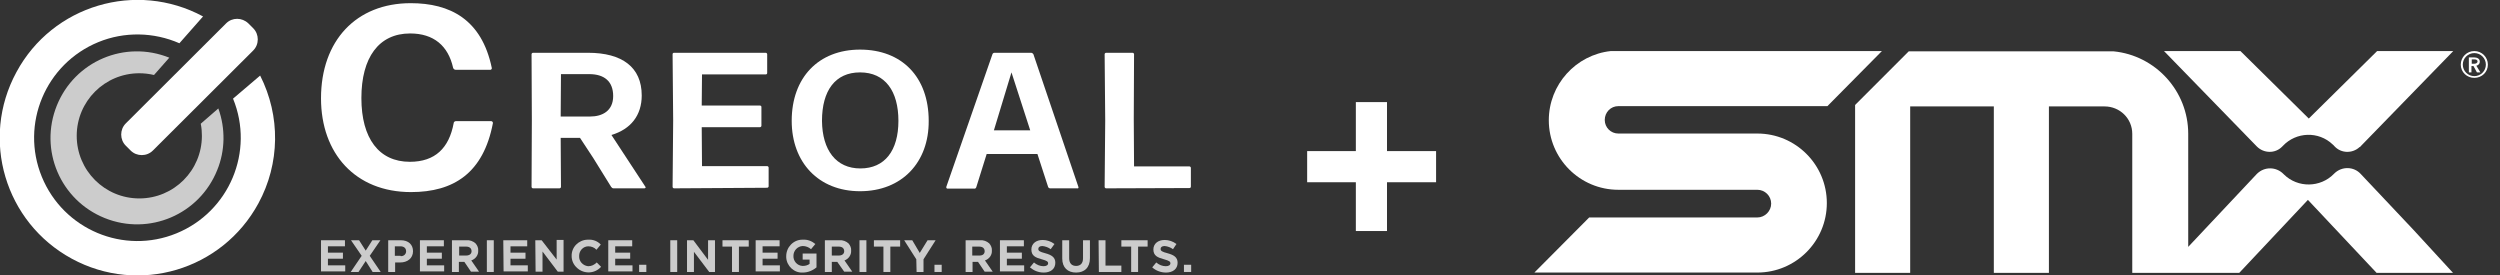 <?xml version="1.0" encoding="UTF-8"?>
<!-- Generator: Adobe Illustrator 27.9.0, SVG Export Plug-In . SVG Version: 6.00 Build 0)  -->
<svg xmlns="http://www.w3.org/2000/svg" xmlns:xlink="http://www.w3.org/1999/xlink" version="1.1" id="Layer_1" x="0px" y="0px" viewBox="0 0 866.8 95.4" style="enable-background:new 0 0 866.8 95.4;" xml:space="preserve">
<rect x="0" y="0" width="866.8" height="95.4" fill="#333333" stroke="none"/>
<style type="text/css">
	.st0{fill:#CCCCCC;}
	.st1{fill:#FFFFFF;}
</style>
<path class="st0" d="M111.3,83.3h8.3v2.1h-5.9v2.2h5.2v2.1h-5.2v2.3h6v2.1h-8.4L111.3,83.3z"></path>
<path class="st0" d="M125.4,88.7l-3.7-5.4h2.8l2.3,3.6l2.3-3.6h2.8l-3.7,5.4l3.8,5.6h-2.8l-2.4-3.8l-2.5,3.8h-2.7L125.4,88.7z"></path>
<path class="st0" d="M134.5,83.3h4.5c2.6,0,4.2,1.5,4.2,3.8l0,0c0,2.5-2,3.9-4.4,3.9h-1.8v3.3h-2.4V83.3z M138.9,88.8  c0.9,0.1,1.8-0.5,1.9-1.5c0-0.1,0-0.1,0-0.2l0,0c0-1.1-0.8-1.7-2-1.7h-1.9v3.3H138.9z"></path>
<path class="st0" d="M145.6,83.3h8.3v2.1H148v2.2h5.2v2.1H148v2.3h6v2.1h-8.4L145.6,83.3z"></path>
<path class="st0" d="M156.7,83.3h5c1.2-0.1,2.3,0.3,3.2,1.1c0.6,0.7,1,1.6,0.9,2.5l0,0c0.1,1.5-0.9,2.9-2.4,3.4l2.7,3.9h-2.8  l-2.3-3.4h-1.9v3.5h-2.4L156.7,83.3z M161.6,88.6c1.2,0,1.9-0.6,1.9-1.5l0,0c0-1-0.7-1.6-1.9-1.6h-2.4v3.1L161.6,88.6z"></path>
<path class="st0" d="M168.8,83.3h2.4v11h-2.4V83.3z"></path>
<path class="st0" d="M174.5,83.3h8.3v2.1H177v2.2h5.2v2.1H177v2.3h6v2.1h-8.4L174.5,83.3z"></path>
<path class="st0" d="M185.6,83.3h2.2L193,90v-6.8h2.4v11h-2l-5.3-7v7h-2.4L185.6,83.3z"></path>
<path class="st0" d="M198.2,88.8L198.2,88.8c-0.1-3.1,2.4-5.6,5.5-5.7c0.1,0,0.2,0,0.3,0c1.6-0.1,3.2,0.5,4.3,1.7l-1.5,1.8  c-0.7-0.8-1.8-1.2-2.8-1.2c-1.8,0-3.2,1.5-3.2,3.3c0,0,0,0.1,0,0.1l0,0c-0.1,1.8,1.3,3.3,3.1,3.5c0,0,0.1,0,0.1,0  c1.1,0,2.1-0.5,2.9-1.3l1.5,1.5c-2.1,2.4-5.8,2.6-8.2,0.5C198.9,91.9,198.2,90.4,198.2,88.8z"></path>
<path class="st0" d="M210.9,83.3h8.3v2.1h-5.9v2.2h5.2v2.1h-5.2v2.3h6v2.1h-8.4V83.3z"></path>
<path class="st0" d="M221.6,91.8h2.5v2.5h-2.5V91.8z"></path>
<path class="st0" d="M232.4,83.3h2.4v11h-2.4L232.4,83.3z"></path>
<path class="st0" d="M238.2,83.3h2.2l5.1,6.8v-6.8h2.4v11h-2l-5.3-7v7h-2.4L238.2,83.3z"></path>
<path class="st0" d="M253.8,85.5h-3.3v-2.2h9.1v2.2h-3.4v8.8h-2.4L253.8,85.5z"></path>
<path class="st0" d="M262,83.3h8.3v2.1h-5.9v2.2h5.2v2.1h-5.2v2.3h6v2.1H262V83.3z"></path>
<path class="st0" d="M272.6,88.8L272.6,88.8c0-3.1,2.5-5.7,5.6-5.7c0.1,0,0.1,0,0.2,0c1.6-0.1,3.1,0.5,4.3,1.5l-1.5,1.8  c-0.8-0.7-1.8-1.1-2.9-1.1c-1.8,0.1-3.2,1.6-3.2,3.4l0,0c-0.1,1.8,1.3,3.4,3.1,3.5c0.1,0,0.2,0,0.2,0c0.8,0,1.6-0.2,2.3-0.7V90h-2.4  v-2.1h4.8v4.8c-1.3,1.1-3,1.8-4.7,1.8c-3,0.2-5.6-2.2-5.8-5.2C272.6,89.1,272.6,88.9,272.6,88.8z"></path>
<path class="st0" d="M286,83.3h5c1.2-0.1,2.3,0.3,3.2,1.1c0.6,0.7,1,1.6,0.9,2.5l0,0c0.1,1.5-0.9,2.9-2.3,3.4l2.7,3.9h-2.8l-2.4-3.4  h-1.9v3.5H286V83.3z M290.8,88.6c1.2,0,1.9-0.6,1.9-1.5l0,0c0-1-0.7-1.6-1.9-1.6h-2.4v3.1L290.8,88.6z"></path>
<path class="st0" d="M298,83.3h2.4v11H298V83.3z"></path>
<path class="st0" d="M306.4,85.5H303v-2.2h9.1v2.2h-3.4v8.8h-2.4V85.5z"></path>
<path class="st0" d="M317.7,89.9l-4.2-6.6h2.8l2.6,4.4l2.7-4.4h2.8l-4.2,6.6v4.4h-2.4L317.7,89.9z"></path>
<path class="st0" d="M324,91.8h2.5v2.5H324V91.8z"></path>
<path class="st0" d="M334.8,83.3h5c1.2-0.1,2.3,0.3,3.2,1.1c0.6,0.7,1,1.6,0.9,2.5l0,0c0.1,1.5-0.9,2.9-2.4,3.4l2.7,3.9h-2.8  l-2.3-3.4h-1.9v3.5h-2.4V83.3z M339.6,88.6c1.2,0,1.8-0.6,1.8-1.5l0,0c0-1-0.7-1.6-1.9-1.6h-2.4v3.1L339.6,88.6z"></path>
<path class="st0" d="M346.7,83.3h8.3v2.1h-5.9v2.2h5.2v2.1h-5.2v2.3h6v2.1h-8.4L346.7,83.3z"></path>
<path class="st0" d="M357.1,92.7l1.4-1.7c0.9,0.8,2.1,1.3,3.3,1.3c1,0,1.6-0.4,1.6-1l0,0c0-0.6-0.4-0.9-2.2-1.4  c-2.2-0.6-3.6-1.2-3.6-3.4l0,0c0-2,1.6-3.3,3.9-3.3c1.5,0,2.9,0.5,4.1,1.4l-1.3,1.8c-0.8-0.6-1.8-1-2.9-1.1c-0.9,0-1.4,0.4-1.4,1  l0,0c0,0.7,0.5,1,2.4,1.5c2.2,0.6,3.5,1.4,3.5,3.3l0,0c0,2.2-1.7,3.4-4,3.4C360,94.5,358.4,93.8,357.1,92.7z"></path>
<path class="st0" d="M368.3,89.6v-6.3h2.4v6.2c0,1.8,0.9,2.7,2.4,2.7c1.5,0,2.4-0.9,2.4-2.6v-6.3h2.4v6.2c0,3.3-1.9,5-4.8,5  S368.3,92.8,368.3,89.6z"></path>
<path class="st0" d="M380.9,83.3h2.4v8.8h5.5v2.2H381L380.9,83.3z"></path>
<path class="st0" d="M392.2,85.5h-3.4v-2.2h9.1v2.2h-3.3v8.8h-2.4L392.2,85.5z"></path>
<path class="st0" d="M399.5,92.7l1.4-1.7c0.9,0.8,2.1,1.3,3.3,1.3c1,0,1.6-0.4,1.6-1l0,0c0-0.6-0.4-0.9-2.2-1.4  c-2.2-0.6-3.7-1.2-3.7-3.4l0,0c0-2,1.6-3.3,3.9-3.3c1.5,0,2.9,0.5,4.1,1.4l-1.2,1.8c-0.8-0.6-1.8-1-2.9-1.1c-0.9,0-1.4,0.4-1.4,1  l0,0c0,0.7,0.5,1,2.4,1.5c2.2,0.6,3.5,1.4,3.5,3.3l0,0c0,2.2-1.7,3.4-4,3.4C402.4,94.5,400.7,93.8,399.5,92.7z"></path>
<path class="st0" d="M410.5,91.8h2.5v2.5h-2.5V91.8z"></path>
<path class="st1" d="M142.5,66.6c-19.3,0-31.2-13.4-31.2-32.5c0-20,12.2-33,31.1-33c13.6,0,24.6,5.6,28.1,22.4  c0.1,0.3-0.1,0.6-0.4,0.7c0,0-0.1,0-0.1,0H158c-0.4,0-0.8-0.3-0.9-0.7c-1.7-7.6-6.7-11.9-14.9-11.9c-10.9,0-16.9,8.4-16.9,22.4  s6.1,22.1,16.8,22.1c8.8,0,13.6-4.8,15.2-13.4c0-0.4,0.4-0.7,0.8-0.7h12.2c0.3,0,0.6,0.3,0.6,0.6c0,0,0,0.1,0,0.1  C167.6,60,157.3,66.6,142.5,66.6z"></path>
<path class="st1" d="M205.7,54.8l-4.6-7h-6.7l0.1,17c0,0.3-0.3,0.5-0.5,0.5h-9.2c-0.3,0-0.5-0.3-0.5-0.5l0.1-23l-0.1-23  c0-0.3,0.3-0.5,0.5-0.5h19.1c11.8,0,18.6,5,18.6,14.8c0,6.9-3.8,11.7-10.5,13.7l11.8,18c0.1,0.1,0.1,0.3-0.1,0.4  c-0.1,0-0.1,0.1-0.2,0.1h-10.8c-0.3,0-0.6-0.2-0.8-0.5L205.7,54.8z M204.3,25.7h-9.8l-0.1,14.7h10.2c4.3,0,8-2,8-7.1  S209.5,25.7,204.3,25.7L204.3,25.7z"></path>
<path class="st1" d="M233.7,65.3c-0.3,0-0.5-0.3-0.5-0.5l0.2-23l-0.2-23c0-0.3,0.2-0.5,0.5-0.5h31.8c0.3,0,0.5,0.3,0.5,0.5v6.5  c0,0.3-0.2,0.5-0.5,0.5h-22.1l-0.1,10.8h20.2c0.3,0,0.5,0.2,0.5,0.5v6.5c0,0.3-0.3,0.5-0.5,0.5h-20.2l0.1,13.5H266  c0.3,0,0.5,0.3,0.5,0.5v6.5c0,0.3-0.3,0.5-0.5,0.5L233.7,65.3z"></path>
<path class="st1" d="M298.2,66.3c-14.4,0-23.7-10-23.7-24.4c0-15,9.3-24.7,23.7-24.7c14.5,0,23.8,9.5,23.8,24.7  C322.1,56.3,312.7,66.3,298.2,66.3z M298.3,58.4c8.5,0,13.2-6.2,13.2-16.5s-4.6-16.8-13.3-16.8c-8.6,0-13.2,6.3-13.2,16.8  C285.1,52.1,289.9,58.4,298.3,58.4L298.3,58.4z"></path>
<path class="st1" d="M364.1,65.3c-0.3,0-0.6-0.2-0.7-0.5l-3.7-11.4h-17.6l-3.6,11.5c-0.1,0.3-0.4,0.6-0.7,0.5h-9.3  c-0.2,0-0.4-0.2-0.4-0.4c0-0.1,0-0.1,0-0.2l16-46c0.1-0.3,0.4-0.5,0.7-0.5h12.7c0.3,0,0.6,0.2,0.8,0.5l15.6,46  c0.1,0.2,0,0.4-0.1,0.5c-0.1,0-0.1,0.1-0.2,0L364.1,65.3z M357.2,45.2l-6.5-20.1l-6.1,20.1H357.2z"></path>
<path class="st1" d="M383.5,65.3c-0.3,0-0.5-0.3-0.5-0.5l0.2-23l-0.2-23c0-0.3,0.3-0.5,0.5-0.5h9.2c0.3,0,0.5,0.3,0.5,0.5l-0.1,22.4  l0.1,16.5h19.2c0.3,0,0.5,0.3,0.5,0.5v6.5c0,0.3-0.2,0.5-0.5,0.5L383.5,65.3z"></path>
<path class="st1" d="M80.8,34.2c7.5,18.3-1.3,39.2-19.6,46.7S22,79.6,14.5,61.3C7,43,15.8,22.1,34.1,14.6c9-3.7,19.2-3.5,28.1,0.4  l8.2-9.3C47.2-6.8,18.2,1.8,5.7,25c-12.6,23.2-4,52.1,19.2,64.7c23.2,12.6,52.1,4,64.7-19.2c7.5-13.8,7.7-30.3,0.6-44.3L80.8,34.2z"></path>
<path class="st0" d="M69.6,42.9c0.3,1.4,0.4,2.8,0.4,4.2c0,12-9.7,21.7-21.7,21.7c-12,0-21.7-9.7-21.7-21.7c0-12,9.7-21.7,21.7-21.7  c0,0,0,0,0,0c1.7,0,3.4,0.2,5.1,0.6l5.3-6c-15.4-6.2-32.8,1.2-39,16.6c-6.2,15.4,1.2,32.8,16.6,39s32.8-1.2,39-16.6  c2.8-6.8,2.9-14.5,0.4-21.4L69.6,42.9z"></path>
<path class="st1" d="M86.1,8.1l1.7,1.7c2.1,2.1,2.1,5.6,0,7.7L53,52.2c-2.1,2.1-5.6,2.1-7.7,0l-1.7-1.7c-2.1-2.1-2.1-5.6,0-7.7  L78.4,8.1C80.5,6,83.9,6,86.1,8.1z"></path>
<g>
	<path class="st1" d="M652.5,17.7l-18.9,19.1h-72.5c-2.6,0-4.7,2.1-4.7,4.8c0,2.6,2.1,4.7,4.7,4.7h48.2c13.3,0,24.1,10.8,24.1,24.1   c0,13.3-10.8,24.1-24.1,24.1c0,0,0,0,0,0H532l19-19.1h58.3c2.6,0,4.8-2.2,4.8-4.8c0-2.7-2.2-4.8-4.8-4.8h-48.2   c-13.3,0-24.1-10.8-24.1-24.1c0-12.4,9.4-22.7,21.5-24H652.5L652.5,17.7z"></path>
	<path class="st1" d="M818.4,50.8l32.2-33.1h-26.4l-23.7,23.4l-23.7-23.4h-26.5l32.2,33.1c2.4,2.4,6.3,2.5,8.7,0.1   c0.1-0.1,0.1-0.1,0.2-0.2l0.1-0.1c4.6-4.9,12.4-5.2,17.3-0.5c0.2,0.2,0.4,0.3,0.5,0.5l0.1,0.1c2.3,2.5,6.2,2.6,8.7,0.3   C818.3,51,818.4,50.9,818.4,50.8L818.4,50.8L818.4,50.8z"></path>
	<path class="st1" d="M836.8,79.7l-18.3-19.4c-2.4-2.6-6.5-2.7-9.1-0.2c-0.1,0.1-0.1,0.1-0.2,0.2c-4.7,4.8-12.5,4.9-17.3,0.2   c-0.1-0.1-0.2-0.2-0.2-0.2v0c-2.5-2.5-6.5-2.6-9.1-0.1c-0.1,0.1-0.1,0.1-0.2,0.2l-23.7,25.2V46.4c0-14.9-11.4-27.2-25.9-28.6h-71   l-18.6,18.6v58.2h19.1V36.9h29v57.7h19.1V36.9h19.3c5.3,0,9.6,4.2,9.6,9.5c0,0,0,0,0,0v48.2h37.1l23.8-25.3l23.8,25.3h26.5   L836.8,79.7L836.8,79.7z"></path>
	<path class="st1" d="M853.2,22.4c0,2.6,2.1,4.6,4.7,4.6c2.6,0,4.7-2,4.7-4.6c0-2.6-2.1-4.7-4.7-4.7   C855.3,17.7,853.2,19.8,853.2,22.4L853.2,22.4z M853.9,22.4c0-2.2,1.8-4,4-4c2.2,0,4,1.8,4,4c0,2.2-1.8,4-4,4   C855.7,26.4,853.9,24.6,853.9,22.4L853.9,22.4z M856,25.1h0.9v-2.2h0.7l1.2,2.2h1.2l-1.4-2.3c0.7-0.2,1.2-0.7,1.2-1.4   c0-1.1-1-1.5-2-1.5H856V25.1L856,25.1z M857,22.1v-1.5h0.9c0.5,0,1.1,0.1,1.1,0.7c0,0.6-0.6,0.8-1.2,0.8H857L857,22.1z"></path>
</g>
<g>
	<rect x="470.1" y="35.4" class="st1" width="10.8" height="44.7"></rect>
	
		<rect x="470.1" y="35.4" transform="matrix(6.123234e-17 -1 1 6.123234e-17 417.819 533.289)" class="st1" width="10.8" height="44.7"></rect>
</g>
</svg>
